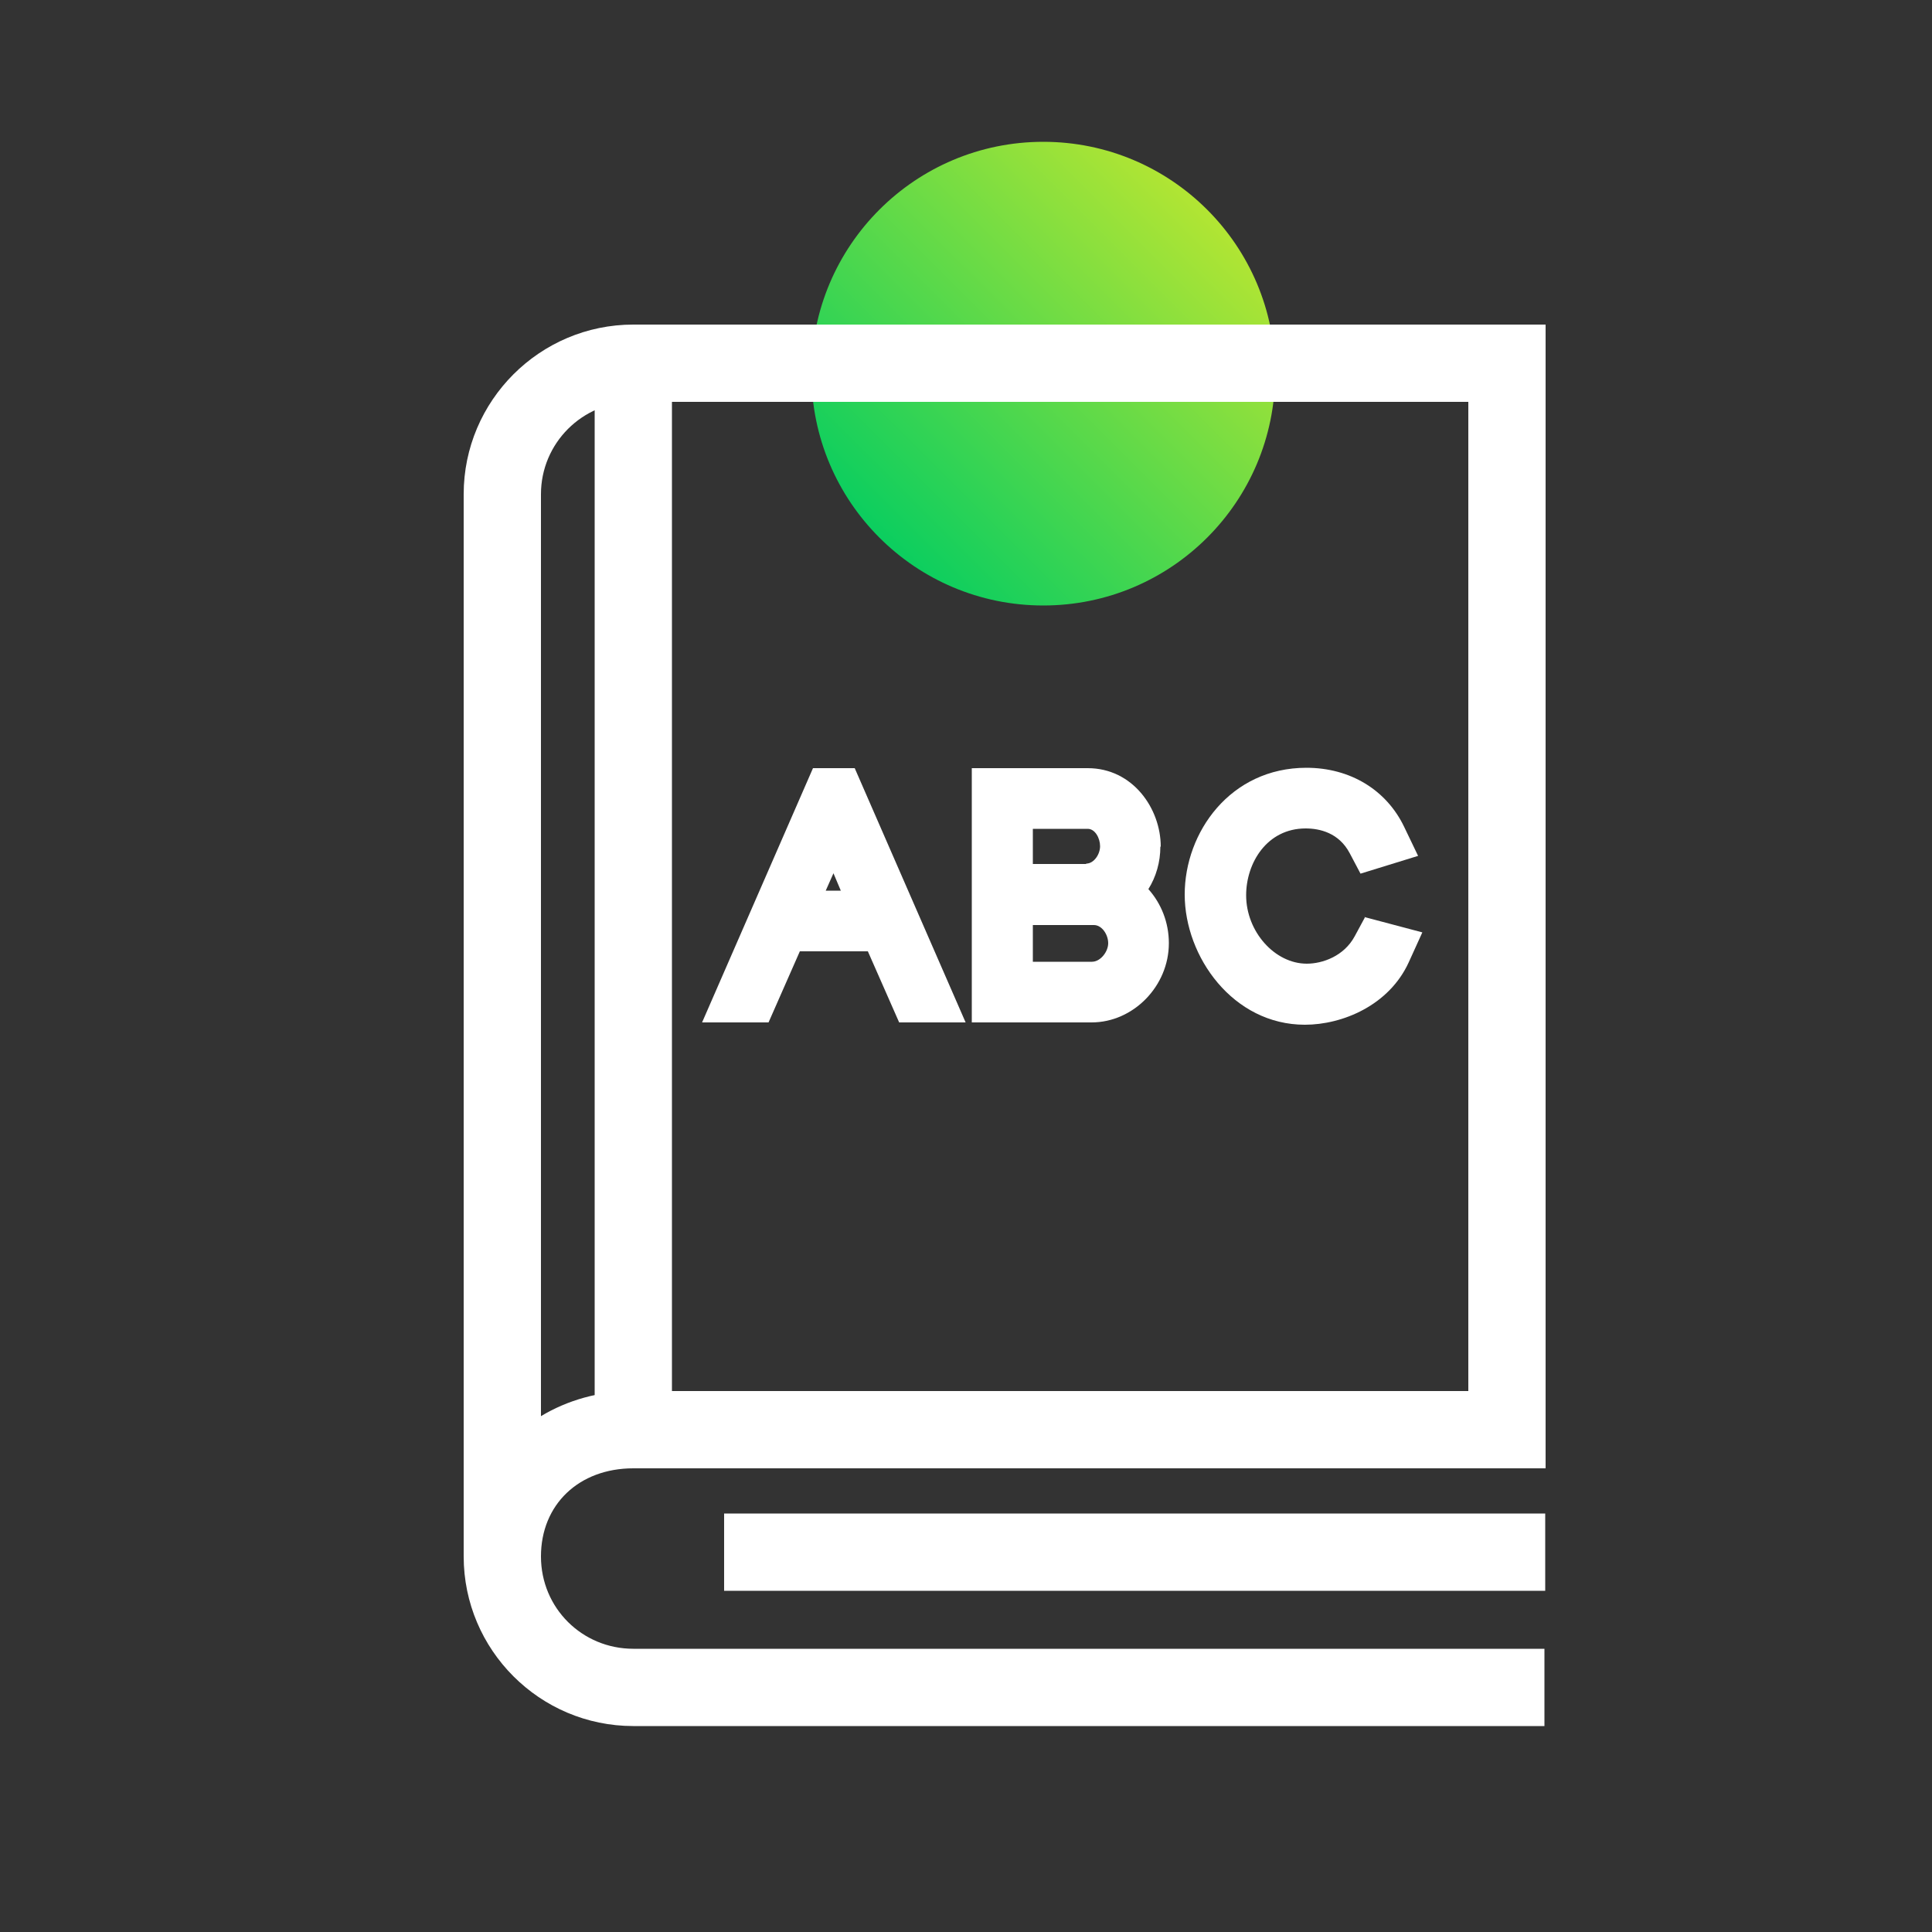 <?xml version="1.0" encoding="UTF-8"?><svg xmlns="http://www.w3.org/2000/svg" xmlns:xlink="http://www.w3.org/1999/xlink" viewBox="0 0 50 50"><rect x="0" y="0" width="50" height="50" fill="#333333" stroke="none"/><defs><style>.cls-1{fill:url(#linear-gradient);}.cls-2{fill:#fff;}</style><linearGradient id="linear-gradient" x1="22.76" y1="13.92" x2="31.24" y2="5.43" gradientUnits="userSpaceOnUse"><stop offset="0" stop-color="#0bce5f"/><stop offset="1" stop-color="#b2e533"/></linearGradient></defs><g id="Layer_2"><circle class="cls-1" cx="27" cy="9.67" r="6"/></g><g id="Layer_1"><path class="cls-2" d="m21.95,19.88h-.91l-2.87,6.58h1.72l.81-1.84h1.76l.81,1.84h1.72l-2.87-6.58h-.15Zm-.58,3.17l.2-.45.19.45h-.39Z"/><path class="cls-2" d="m30.04,21.91c0-.98-.72-2.03-1.89-2.03h-3v6.58h3.1c1.08,0,2-.94,2-2.05,0-.54-.2-1.03-.53-1.4.2-.32.31-.7.31-1.1Zm-1.78,2.98h-1.53v-.95h1.58c.21,0,.37.25.37.47s-.2.48-.42.48Zm-.15-2.53h-1.38v-.91h1.42c.19,0,.32.24.32.45,0,.21-.16.45-.36.45Z"/><path class="cls-2" d="m35.33,23.73l-.27.5c-.28.52-.84.71-1.24.71-.83,0-1.57-.83-1.57-1.77,0-.84.54-1.73,1.54-1.73.36,0,.86.11,1.14.64l.28.53,1.49-.46-.36-.75c-.46-.96-1.4-1.53-2.53-1.53-1.97,0-3.15,1.67-3.15,3.28s1.25,3.37,3.11,3.37c.97,0,2.18-.5,2.69-1.62l.35-.77-1.51-.4Z"/><path class="cls-2" d="m39.97,44.67h-23.58c-2.42,0-4.39-1.97-4.39-4.39V12.79c0-2.42,1.97-4.39,4.39-4.39h23.61v29.6h-23.61c-1.41,0-2.39.94-2.39,2.28s1.07,2.39,2.39,2.39h23.58v2ZM16.39,10.4c-1.32,0-2.39,1.07-2.39,2.39v23.86c.68-.41,1.5-.65,2.39-.65h21.61V10.4h-21.61Z"/><rect class="cls-2" x="15.39" y="9.4" width="2" height="27.49"/><rect class="cls-2" x="18.74" y="39.17" width="21.25" height="2"/></g></svg>
